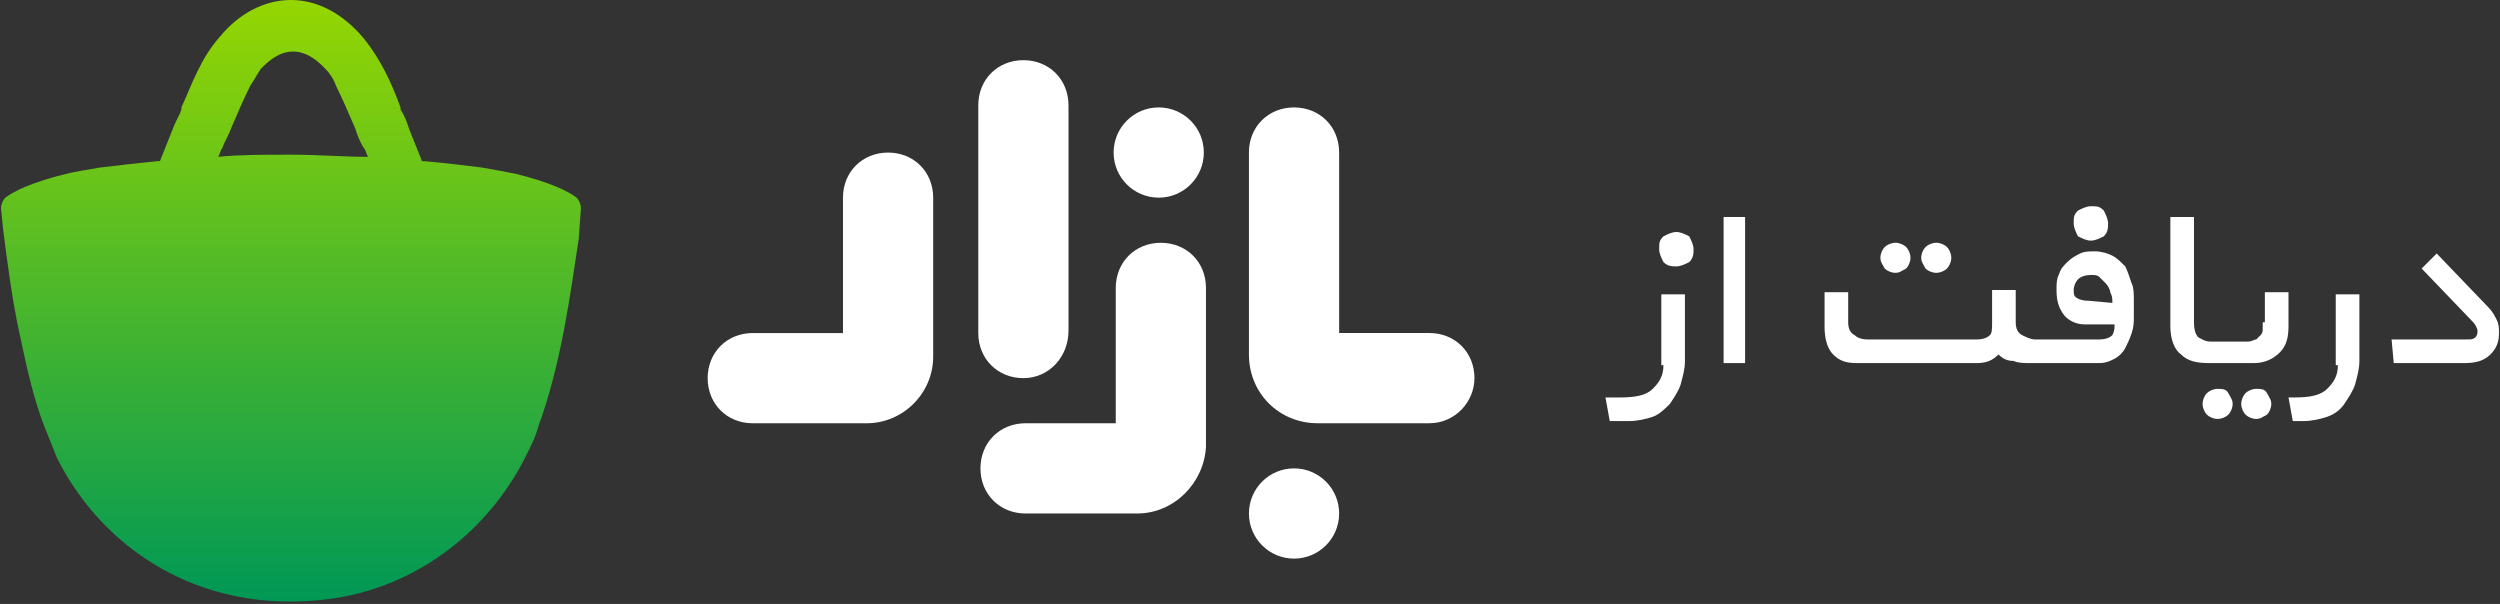 <svg width="832" height="201" viewBox="0 0 832 201" fill="none" xmlns="http://www.w3.org/2000/svg">
<rect x="0" y="0" width="832" height="201" fill="#333333" stroke="none"/>
<path d="M191.904 65.78C189.044 63.635 183.326 60.775 171.889 57.915C168.315 57.2 164.741 56.485 160.452 55.77C154.733 55.055 149.015 54.34 141.152 53.625H140.437C139.007 50.05 137.578 46.475 136.148 42.9C135.433 40.755 134.718 38.61 133.289 36.465V35.75C130.43 27.885 126.855 20.02 121.137 12.87C113.989 4.29 105.411 0 96.833 0C88.255 0 79.678 4.29 73.244 12.155C66.811 19.305 63.952 27.885 60.378 35.75V36.465C59.663 38.61 58.233 40.755 57.518 42.9C56.089 46.475 54.659 50.05 53.23 53.625H52.515C45.367 54.34 38.933 55.055 33.215 55.77C28.926 56.485 24.637 57.2 21.778 57.915C10.341 60.775 4.622 63.635 1.763 65.78C1.048 66.495 0.333 67.925 0.333 69.355L1.048 76.505C2.478 87.23 3.907 99.385 6.767 112.255C8.911 122.265 11.056 132.275 14.63 141.57C16.059 145.145 17.489 148.72 18.918 152.295C30.355 175.175 51.085 192.335 76.818 198.055C83.252 199.485 89.685 200.2 96.833 200.2C103.267 200.2 110.415 199.485 116.848 198.055C142.581 192.335 164.026 174.46 175.463 150.865C176.893 148.005 178.322 145.145 179.037 142.285C186.9 120.835 189.759 97.955 192.618 79.365L193.333 69.355C193.333 67.925 192.618 66.495 191.904 65.78ZM96.833 51.48C87.541 51.48 79.678 51.48 72.53 52.195C73.244 51.48 73.244 50.05 73.959 49.335C74.674 47.19 76.104 45.045 76.818 42.9C78.963 37.895 81.107 32.89 83.252 28.6C84.681 26.455 85.396 25.025 86.826 22.88C88.97 20.735 92.544 17.16 97.548 17.16C102.552 17.16 106.126 20.735 108.27 22.88C109.7 24.31 111.13 26.455 111.844 28.6C113.989 32.89 116.133 37.895 118.278 42.9C118.993 45.045 119.707 47.19 121.137 49.335C121.852 50.05 121.852 51.48 122.567 52.195C113.989 52.195 106.126 51.48 96.833 51.48Z" fill="url(#paint0_linear_202_182)"/>
<path d="M553.601 121.545C553.601 125.12 552.172 127.265 550.027 129.41C547.883 131.555 544.309 132.27 539.305 132.27H534.301L535.731 140.135H542.164C545.023 140.135 547.883 139.42 550.027 138.705C552.172 137.99 554.316 135.845 555.746 134.415C557.175 132.27 558.605 130.125 559.32 127.98C560.035 125.12 560.749 122.975 560.749 120.115V97.95H552.886V121.545H553.601Z" fill="white"/>
<path d="M557.89 77.213C556.46 77.213 555.031 77.928 553.601 78.643C552.172 80.073 552.172 80.788 552.172 82.933C552.172 84.363 552.886 85.793 553.601 87.223C555.031 88.653 556.46 88.653 557.89 88.653C559.32 88.653 560.749 87.938 562.179 87.223C563.609 85.793 563.609 84.363 563.609 82.933C563.609 81.503 562.894 80.073 562.179 78.643C560.749 77.928 559.32 77.213 557.89 77.213Z" fill="white"/>
<path d="M580.764 72.213H573.616V120.833H580.764V72.213Z" fill="white"/>
<path d="M630.8 90.798C632.23 90.798 632.944 90.083 634.374 89.368C635.089 88.653 635.804 87.223 635.804 85.793C635.804 84.363 635.089 82.933 634.374 82.218C633.659 81.503 632.23 80.788 630.8 80.788C629.37 80.788 627.941 81.503 627.226 82.218C626.511 82.933 625.796 84.363 625.796 85.793C625.796 87.223 626.511 87.938 627.226 89.368C627.941 90.083 629.37 90.798 630.8 90.798Z" fill="white"/>
<path d="M644.384 90.798C645.814 90.798 647.243 90.083 647.958 89.368C648.673 88.653 649.388 87.223 649.388 85.793C649.388 84.363 648.673 82.933 647.958 82.218C647.243 81.503 645.814 80.788 644.384 80.788C642.954 80.788 641.525 81.503 640.81 82.218C640.095 82.933 639.38 84.363 639.38 85.793C639.38 87.223 640.095 87.938 640.81 89.368C641.525 90.083 642.954 90.798 644.384 90.798Z" fill="white"/>
<path d="M695.848 80.078C697.278 80.078 698.707 79.363 700.137 78.648C701.567 77.218 701.567 75.788 701.567 74.358C701.567 72.928 700.852 71.498 700.137 70.068C698.707 68.638 697.993 68.638 695.848 68.638C694.419 68.638 692.989 69.353 691.559 70.068C690.13 71.498 690.13 72.213 690.13 74.358C690.13 75.788 690.844 77.218 691.559 78.648C692.989 79.363 694.419 80.078 695.848 80.078Z" fill="white"/>
<path d="M707.288 88.655C705.858 87.225 704.428 85.795 702.999 85.08C701.569 84.365 699.425 83.65 697.28 83.65C695.136 83.65 693.706 83.65 692.276 84.365C690.847 85.08 689.417 85.795 687.988 87.225C686.558 88.655 685.843 89.37 685.128 91.515C684.414 92.945 684.413 94.375 684.413 96.52C684.413 100.095 685.128 102.24 686.558 104.385C687.988 106.53 690.847 107.96 693.706 107.96H703.714C703.714 109.39 703.714 110.105 702.999 111.535C702.284 112.25 700.854 112.965 698.71 112.965H677.98H677.265C675.836 112.965 674.406 112.25 672.976 111.535C671.547 110.82 670.832 109.39 670.832 107.245V96.52H662.969V107.245C662.969 109.39 662.969 110.82 662.254 111.535C661.539 112.25 660.11 112.965 657.965 112.965H621.51C619.365 112.965 617.936 112.25 617.221 111.535C615.791 110.82 615.076 109.39 615.076 107.245V97.235H607.214V108.675C607.214 112.25 607.928 115.825 610.073 117.97C612.217 120.115 614.362 120.83 617.936 120.83H657.965C660.825 120.83 662.969 120.115 665.113 117.97C666.543 119.4 667.973 120.115 670.117 120.115C671.547 120.83 673.691 120.83 675.836 120.83H676.551H698.71C700.854 120.83 702.284 120.115 703.714 119.4C705.143 118.685 706.573 117.255 707.288 115.825C708.002 114.395 708.717 112.965 709.432 110.82C710.147 108.675 710.147 107.245 710.147 105.1V100.095C710.147 97.95 710.147 95.805 709.432 94.375C708.717 92.23 708.002 90.085 707.288 88.655ZM695.136 100.095C694.421 100.095 692.991 100.095 691.562 99.38C690.132 98.665 690.132 97.95 690.132 96.52C690.132 95.09 690.847 93.66 691.562 92.945C692.276 92.23 693.706 91.515 695.851 91.515C697.28 91.515 697.995 91.515 698.71 92.23C699.425 92.945 700.139 93.66 700.854 94.375C701.569 95.09 702.284 96.52 702.284 97.235C702.999 98.665 702.999 99.38 702.999 100.81L695.136 100.095Z" fill="white"/>
<path d="M738.022 129.413C736.593 129.413 735.163 130.128 734.448 130.843C733.733 131.558 733.019 132.988 733.019 134.418C733.019 135.848 733.733 137.278 734.448 137.993C735.163 138.708 736.593 139.423 738.022 139.423C739.452 139.423 740.882 138.708 741.596 137.993C742.311 137.278 743.026 135.848 743.026 134.418C743.026 132.988 742.311 132.273 741.596 130.843C740.882 129.413 739.452 129.413 738.022 129.413Z" fill="white"/>
<path d="M753.033 107.248C753.033 107.963 753.033 108.678 753.033 109.393C753.033 110.108 753.033 110.823 752.318 111.538C751.604 112.253 751.604 112.253 750.889 112.968C750.174 112.968 749.459 113.683 748.03 113.683H738.022H735.878C733.733 113.683 733.018 112.968 731.589 112.253C730.874 111.538 730.159 110.108 730.159 107.248V72.213H722.296V108.678C722.296 112.968 723.726 116.543 725.87 117.973C728.015 120.118 730.874 120.833 735.163 120.833H738.022H750.174C753.748 120.833 756.607 119.403 758.752 117.258C760.896 115.113 761.611 112.253 761.611 108.678V97.238H753.748V107.248H753.033Z" fill="white"/>
<path d="M750.888 129.413C749.458 129.413 748.028 130.128 747.314 130.843C746.599 131.558 745.884 132.988 745.884 134.418C745.884 135.848 746.599 137.278 747.314 137.993C748.028 138.708 749.458 139.423 750.888 139.423C752.317 139.423 753.032 138.708 754.462 137.993C755.177 137.278 755.891 135.848 755.891 134.418C755.891 132.988 755.177 132.273 754.462 130.843C753.747 129.413 752.317 129.413 750.888 129.413Z" fill="white"/>
<path d="M778.052 121.545C778.052 125.12 776.622 127.265 774.478 129.41C772.333 131.555 768.759 132.27 763.756 132.27H761.611L763.041 140.135H766.615C769.474 140.135 772.333 139.42 774.478 138.705C776.622 137.99 778.767 136.56 780.196 134.415C781.626 132.27 783.056 130.125 783.77 127.98C784.485 125.12 785.2 122.975 785.2 120.115V97.95H777.337V121.545H778.052Z" fill="white"/>
<path d="M830.947 106.528C830.232 105.098 829.517 103.668 828.088 102.238L810.932 84.363L805.928 89.368L823.084 107.243C823.799 107.958 824.514 109.388 824.514 110.103C824.514 110.818 824.513 111.533 823.799 112.248C823.084 112.963 822.369 112.963 820.939 112.963H795.921L796.636 120.828H820.225C823.799 120.828 826.658 120.113 828.802 117.968C830.947 115.823 831.662 113.678 831.662 110.818C831.662 109.388 831.662 107.958 830.947 106.528Z" fill="white"/>
<path d="M340.585 125.845C332.007 125.845 325.574 119.41 325.574 110.83V35.04C325.574 26.46 332.007 20.025 340.585 20.025C349.163 20.025 355.596 26.46 355.596 35.04V110.115C355.596 118.695 349.163 125.845 340.585 125.845Z" fill="white"/>
<path d="M288.406 140.865H250.521C241.943 140.865 235.51 134.43 235.51 125.85C235.51 117.27 241.943 110.835 250.521 110.835H280.543V65.79C280.543 57.21 286.976 50.775 295.554 50.775C304.132 50.775 310.565 57.21 310.565 65.79V118.7C310.565 130.855 300.558 140.865 288.406 140.865Z" fill="white"/>
<path d="M378.474 170.89H341.304C332.726 170.89 326.292 164.455 326.292 155.875C326.292 147.295 332.726 140.86 341.304 140.86H371.326V95.815C371.326 87.235 377.759 80.8 386.337 80.8C394.915 80.8 401.348 87.235 401.348 95.815V148.725C400.633 160.88 390.626 170.89 378.474 170.89Z" fill="white"/>
<path d="M475.689 140.855H438.518C425.652 140.855 415.644 130.845 415.644 117.975V50.765C415.644 42.185 422.078 35.75 430.655 35.75C439.233 35.75 445.667 42.185 445.667 50.765V110.825H475.689C484.267 110.825 490.7 117.26 490.7 125.84C490.7 133.705 484.267 140.855 475.689 140.855Z" fill="white"/>
<path d="M385.623 65.78C393.914 65.78 400.634 59.058 400.634 50.765C400.634 42.472 393.914 35.75 385.623 35.75C377.333 35.75 370.612 42.472 370.612 50.765C370.612 59.058 377.333 65.78 385.623 65.78Z" fill="white"/>
<path d="M430.655 185.905C438.946 185.905 445.667 179.183 445.667 170.89C445.667 162.597 438.946 155.875 430.655 155.875C422.365 155.875 415.644 162.597 415.644 170.89C415.644 179.183 422.365 185.905 430.655 185.905Z" fill="white"/>
<defs>
<linearGradient id="paint0_linear_202_182" x1="96.833" y1="0" x2="96.833" y2="200.2" gradientUnits="userSpaceOnUse">
<stop stop-color="#009955"/>
<stop offset="0" stop-color="#95D601"/>
<stop offset="1" stop-color="#009856"/>
</linearGradient>
</defs>
</svg>
